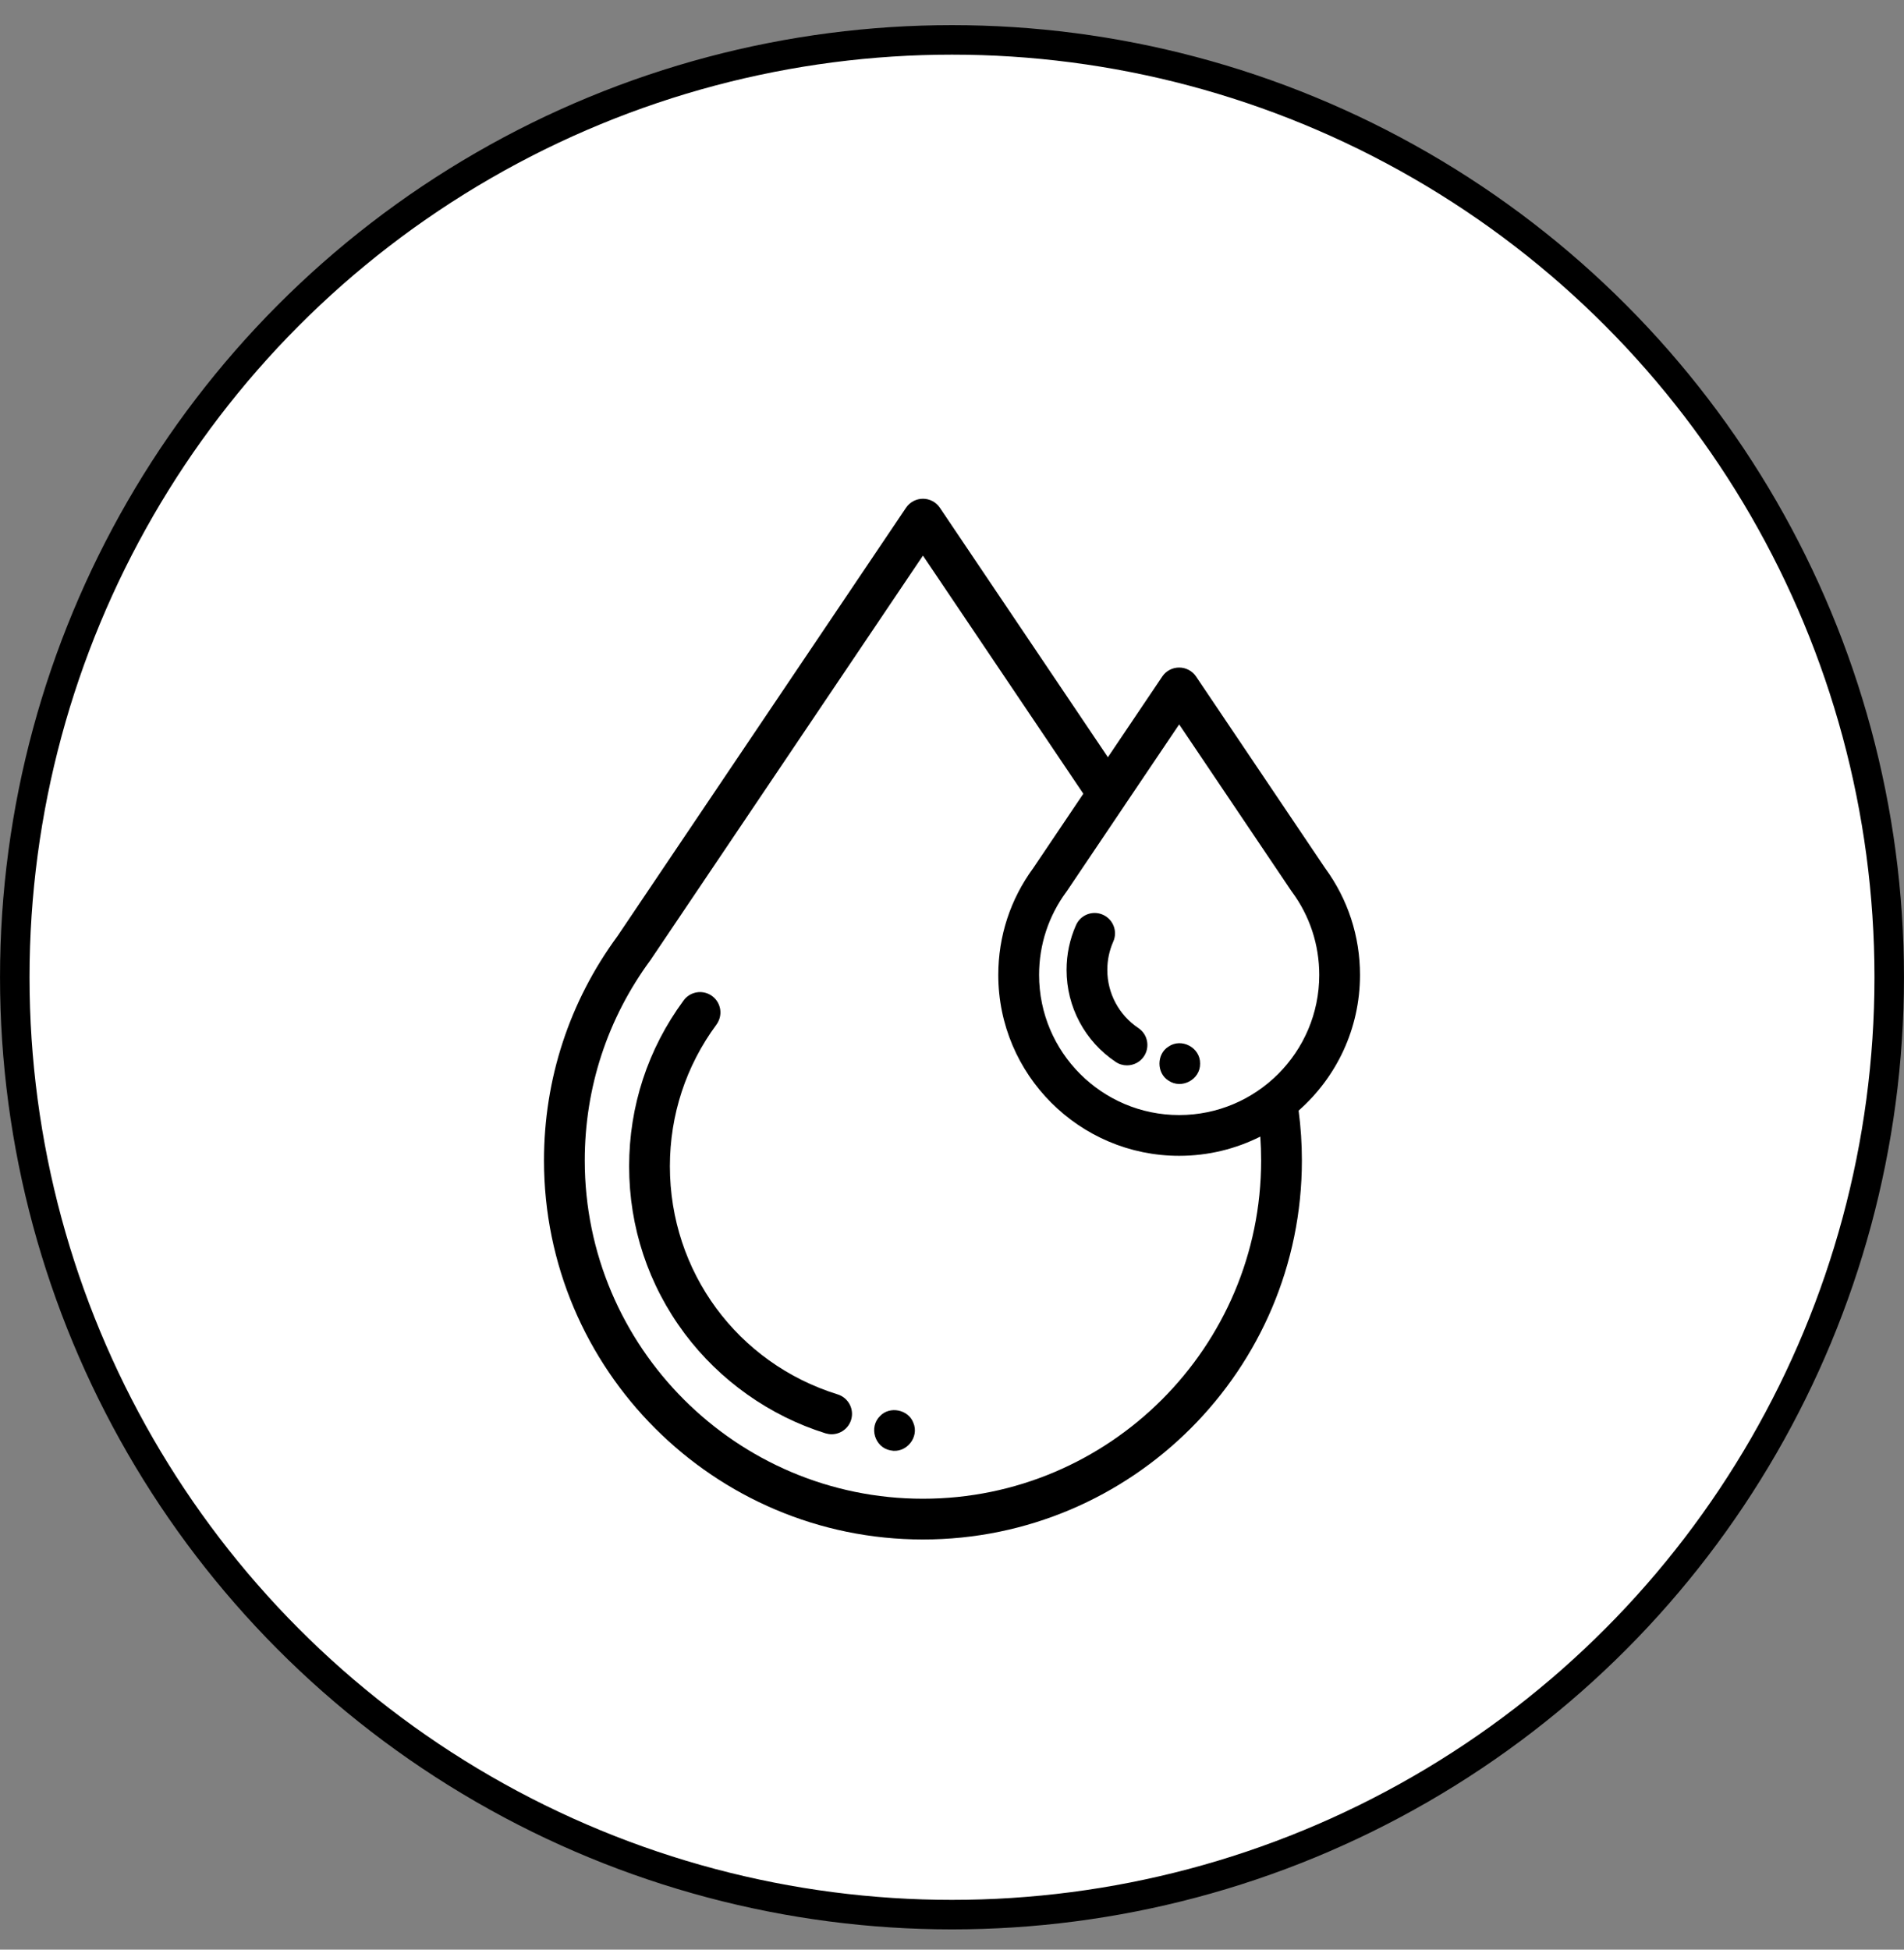 <svg xmlns="http://www.w3.org/2000/svg" fill="none" viewBox="0 0 42 43" height="43" width="42">
<rect x="0" y="0" width="42" height="43" fill="#808080" stroke="none"/>
<circle stroke-width="0.651" stroke="black" fill="white" r="20.674" cy="21.554" cx="21"></circle>
<path fill="black" d="M18.478 30.754C16.264 30.066 14.777 28.044 14.777 25.723C14.777 24.589 15.132 23.508 15.804 22.598C15.819 22.577 15.833 22.554 15.844 22.531C15.956 22.309 15.865 22.039 15.643 21.928C15.442 21.828 15.202 21.892 15.076 22.07C14.292 23.135 13.878 24.398 13.878 25.723C13.878 27.065 14.302 28.341 15.103 29.413C15.878 30.449 16.982 31.23 18.211 31.613C18.256 31.626 18.301 31.633 18.345 31.633C18.537 31.633 18.714 31.509 18.774 31.317C18.848 31.08 18.715 30.828 18.478 30.754Z"></path>
<path fill="black" d="M30 21.503C30 20.648 29.733 19.832 29.229 19.145L26.384 14.921C26.3 14.797 26.16 14.723 26.011 14.723C25.861 14.723 25.721 14.797 25.638 14.921L24.439 16.701L20.732 11.198C20.648 11.074 20.509 11 20.359 11C20.21 11 20.07 11.074 19.986 11.198L13.623 20.644C12.561 22.087 12 23.799 12 25.595C12 30.204 15.75 33.954 20.359 33.954C24.968 33.954 28.718 30.204 28.718 25.595C28.718 25.227 28.694 24.858 28.646 24.495C29.476 23.764 30 22.694 30 21.503ZM26.011 15.977L28.483 19.647C28.488 19.655 28.493 19.662 28.499 19.669C28.893 20.203 29.101 20.837 29.101 21.503C29.101 23.207 27.715 24.593 26.011 24.593C24.307 24.593 22.921 23.207 22.921 21.503C22.921 20.837 23.129 20.203 23.523 19.669C23.528 19.662 23.533 19.655 23.538 19.648L24.811 17.758C24.813 17.755 24.816 17.751 24.818 17.747L26.011 15.977ZM27.819 25.595C27.819 29.708 24.473 33.055 20.359 33.055C16.246 33.055 12.899 29.708 12.899 25.595C12.899 23.988 13.402 22.457 14.354 21.168C14.359 21.161 14.364 21.153 14.369 21.145L20.359 12.254L23.897 17.506L22.793 19.145C22.288 19.832 22.021 20.648 22.021 21.503C22.021 23.703 23.811 25.492 26.011 25.492C26.654 25.492 27.262 25.339 27.801 25.068C27.813 25.243 27.819 25.419 27.819 25.595Z"></path>
<path fill="black" d="M24.426 21.393C24.426 21.175 24.47 20.965 24.557 20.768C24.658 20.542 24.556 20.276 24.329 20.175C24.102 20.074 23.837 20.176 23.736 20.403C23.597 20.716 23.527 21.049 23.527 21.393C23.527 22.209 23.932 22.967 24.611 23.421C24.687 23.473 24.774 23.497 24.86 23.497C25.005 23.497 25.148 23.427 25.234 23.298C25.372 23.091 25.317 22.812 25.111 22.674C24.682 22.387 24.426 21.908 24.426 21.393Z"></path>
<path fill="black" d="M20.146 31.377C20.036 31.087 19.625 31.005 19.413 31.231C19.16 31.476 19.296 31.926 19.643 31.989C19.987 32.065 20.287 31.699 20.146 31.377Z"></path>
<path fill="black" d="M25.774 23.832C26.064 24.032 26.479 23.81 26.473 23.458C26.479 23.106 26.063 22.883 25.774 23.084C25.511 23.249 25.51 23.668 25.774 23.832Z"></path>
</svg>
